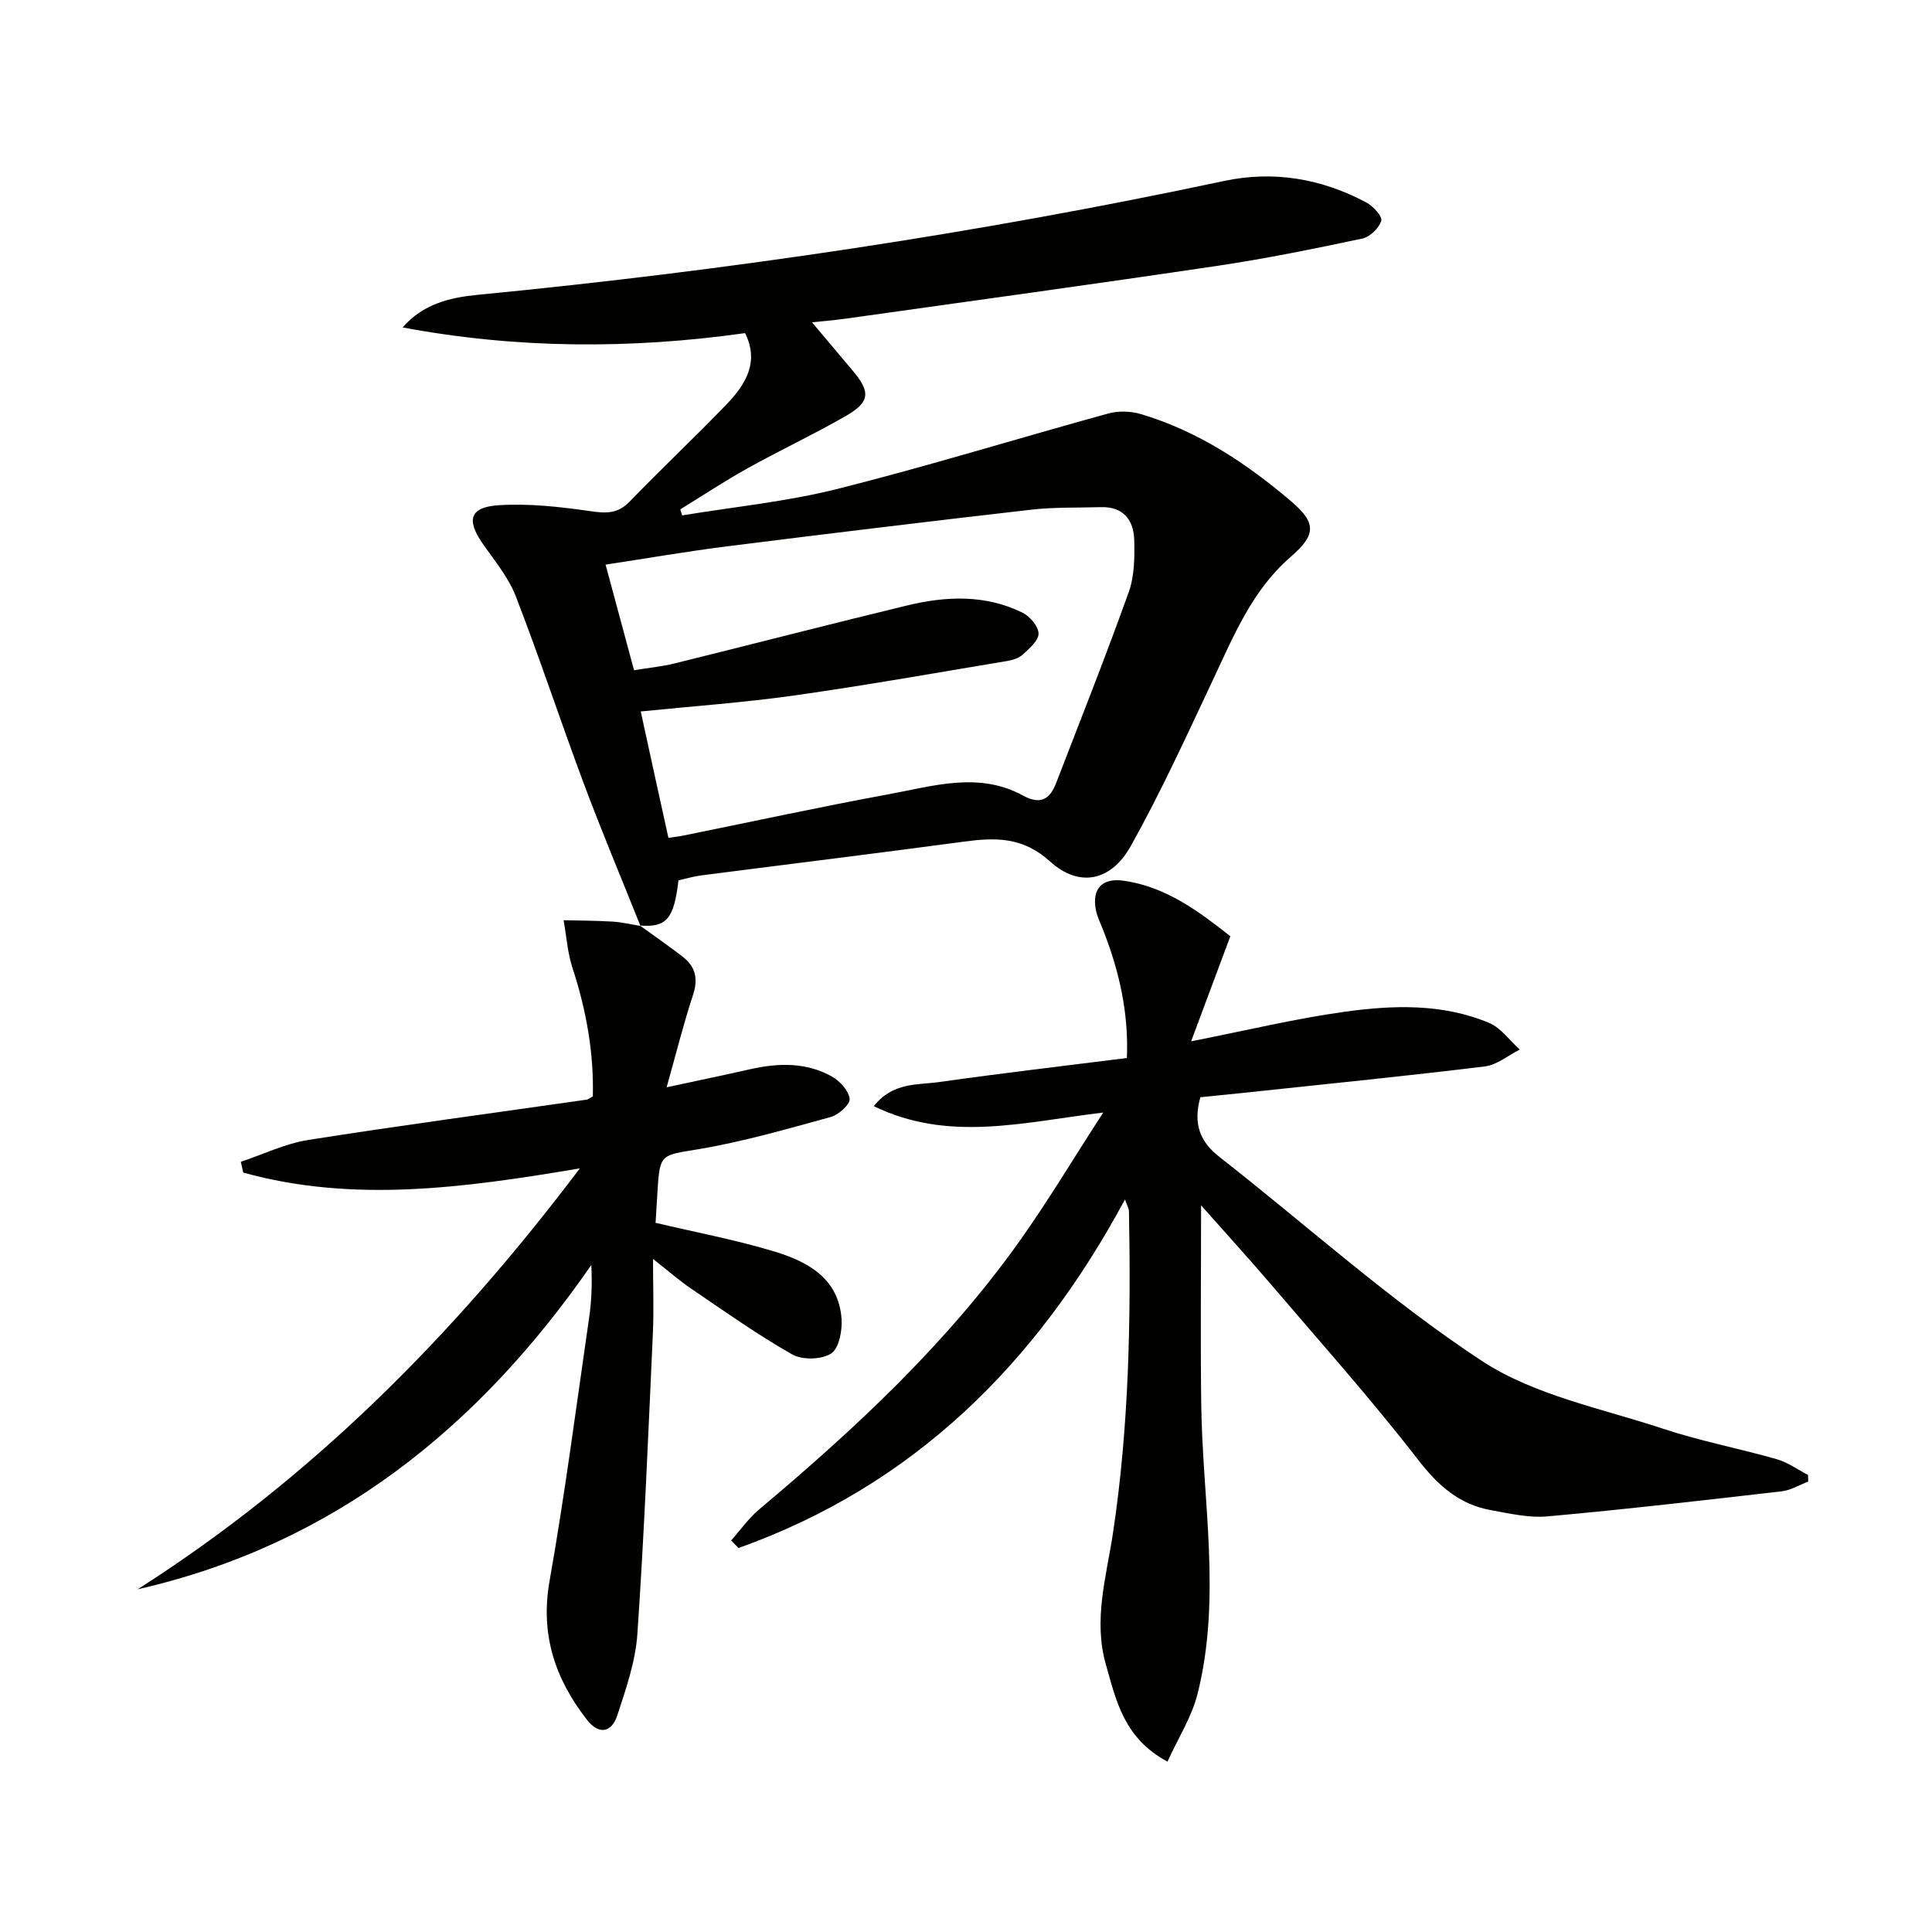 <svg enable-background="new 0 0 400 400" viewBox="0 0 400 400" xmlns="http://www.w3.org/2000/svg"><path d="m132.61 191.73c-3.92-9.81-8.02-19.55-11.72-29.44-4.82-12.89-9.12-25.98-14.09-38.81-1.52-3.94-4.4-7.39-6.86-10.92-3.39-4.86-2.73-7.55 3.22-7.95 6.36-.43 12.87.33 19.22 1.24 3.21.46 5.56.5 7.98-2 6.58-6.82 13.5-13.31 20.07-20.14 3.93-4.09 6.82-8.73 3.83-14.74-23.61 3.32-47.25 3.26-70.9-1.18 4.27-4.91 9.87-6.2 15.55-6.75 51.93-5.04 103.46-12.71 154.5-23.57 10.34-2.2 20.18-.48 29.44 4.43 1.42.75 3.4 2.91 3.13 3.81-.46 1.52-2.35 3.35-3.93 3.68-9.89 2.1-19.82 4.13-29.82 5.62-25.61 3.81-51.26 7.33-76.9 10.93-2.77.39-5.55.61-7.22.79 2.67 3.17 5.55 6.57 8.42 9.99 3.76 4.48 3.62 6.52-1.47 9.44-6.63 3.81-13.57 7.06-20.26 10.78-4.76 2.65-9.31 5.66-13.95 8.51.13.42.25.84.38 1.26 10.73-1.77 21.63-2.84 32.14-5.48 18.8-4.73 37.35-10.47 56.05-15.61 2.09-.58 4.65-.52 6.74.1 11.86 3.52 21.97 10.23 31.26 18.16 5.27 4.5 4.94 6.97-.24 11.45-7.92 6.86-11.76 16.32-16.09 25.51-5.44 11.55-10.75 23.19-16.97 34.32-4.1 7.33-10.7 8.66-16.74 3.18-5.64-5.12-11.34-4.96-17.89-4.08-18.1 2.44-36.23 4.65-54.35 6.99-1.61.21-3.18.68-4.67 1.01-.93 8.02-2.49 9.79-7.99 9.36zm5.78-18.26c1.31-.2 2.27-.3 3.22-.5 14.14-2.86 28.24-5.93 42.43-8.54 9.21-1.69 18.63-4.72 27.76.28 3.65 2 5.58.73 6.86-2.59 5.08-13.15 10.28-26.26 15.03-39.52 1.19-3.33 1.24-7.21 1.14-10.81-.12-4.12-2.25-6.93-6.9-6.79-4.83.14-9.69-.02-14.47.53-20.95 2.4-41.89 4.94-62.82 7.57-8.32 1.05-16.6 2.48-25.26 3.8 2.01 7.45 3.93 14.58 5.89 21.86 3.15-.51 5.79-.76 8.34-1.39 16.1-3.98 32.15-8.14 48.26-12.03 8.04-1.94 16.16-2.27 23.83 1.51 1.53.75 3.29 2.82 3.32 4.32.03 1.44-1.9 3.07-3.24 4.33-.79.74-2.07 1.15-3.18 1.34-14.73 2.45-29.44 5.07-44.23 7.16-10.33 1.46-20.76 2.19-31.71 3.3 1.93 8.92 3.81 17.44 5.73 26.17z" fill="#010100"/><path d="m248.52 227.17c-1.54 5.52-.08 9.21 3.94 12.35 18.07 14.14 35.21 29.66 54.31 42.22 10.91 7.17 24.84 9.85 37.57 14.07 7.69 2.55 15.71 4.07 23.52 6.3 2.28.65 4.32 2.15 6.47 3.26.01.46.02.92.04 1.38-1.83.69-3.61 1.79-5.49 2.01-16.14 1.86-32.28 3.73-48.46 5.19-3.88.35-7.93-.6-11.84-1.31-6.53-1.2-10.88-5.12-15.01-10.45-9.67-12.5-20.22-24.31-30.49-36.34-4.59-5.37-9.35-10.59-14.41-16.3 0 14.27-.14 27.67.03 41.07.25 20.05 4.24 40.17-.76 60.08-1.2 4.78-4.02 9.16-6.23 14.03-9.04-4.86-10.62-12.64-12.75-20.11-2.63-9.2.08-18.11 1.45-27.09 3.35-22.12 3.75-44.4 3.33-66.71-.01-.59-.37-1.17-.82-2.49-18.38 34.14-43.87 59.27-80.01 72.17-.51-.52-1.02-1.04-1.54-1.56 1.92-2.15 3.6-4.57 5.78-6.41 19.81-16.65 38.7-34.2 53.8-55.38 5.95-8.35 11.22-17.18 17.46-26.81-16.67 2.01-32 6.21-47.5-1.32 3.94-5.01 9.08-4.36 13.58-5 12.81-1.82 25.66-3.31 38.82-4.97.39-9.52-1.64-18.12-4.92-26.51-.54-1.39-1.24-2.76-1.51-4.2-.84-4.44 1.4-6.64 5.83-5.99 8.78 1.28 15.5 6.36 22.02 11.49-2.68 7.18-5.24 14.03-8.12 21.75 11.69-2.3 21.61-4.7 31.68-6.1 10.06-1.4 20.33-1.77 29.99 2.28 2.47 1.03 4.27 3.64 6.38 5.53-2.41 1.21-4.72 3.18-7.23 3.49-15.99 1.96-32.03 3.56-48.05 5.27-3.62.39-7.24.74-10.86 1.11z" fill="#010100"/><path d="m132.47 191.61c2.95 2.14 5.95 4.22 8.83 6.43 2.68 2.05 3.29 4.57 2.19 7.93-1.96 5.94-3.47 12.03-5.47 19.14 6.44-1.39 11.86-2.51 17.26-3.73 5.83-1.32 11.61-1.49 16.95 1.5 1.66.93 3.48 2.93 3.68 4.63.13 1.12-2.28 3.31-3.91 3.75-9.08 2.49-18.18 5.13-27.45 6.68-7.59 1.27-7.95.87-8.4 8.39-.14 2.3-.28 4.59-.42 6.84 8.31 1.97 16.61 3.52 24.65 5.96 6.84 2.07 13.21 5.52 13.85 13.85.19 2.45-.51 6.19-2.15 7.25-1.98 1.28-5.98 1.38-8.08.18-7.21-4.09-14-8.93-20.88-13.59-2.32-1.57-4.45-3.44-7.92-6.17 0 5.77.19 10.6-.03 15.42-.95 20.76-1.79 41.52-3.21 62.25-.39 5.69-2.36 11.34-4.15 16.82-1.16 3.55-3.79 4.14-6.3.91-6.59-8.47-9.69-17.64-7.73-28.72 3.2-18.11 5.56-36.37 8.2-54.57.5-3.43.63-6.91.45-10.86-23.37 33.73-53.37 57.91-93.94 67.15 35.93-22.9 65.39-52.46 91.56-87.15-23.99 4.04-46.88 7.19-69.69.87-.17-.74-.34-1.49-.5-2.23 4.64-1.55 9.18-3.77 13.94-4.52 19.18-3.03 38.43-5.59 57.66-8.35.3-.04.57-.29 1.28-.67.22-8.98-1.34-17.83-4.2-26.56-1.04-3.17-1.26-6.61-1.85-9.92 3.4.09 6.8.08 10.18.29 1.95.12 3.87.6 5.79.9-.05.02-.19-.1-.19-.1z" fill="#010100"/></svg>